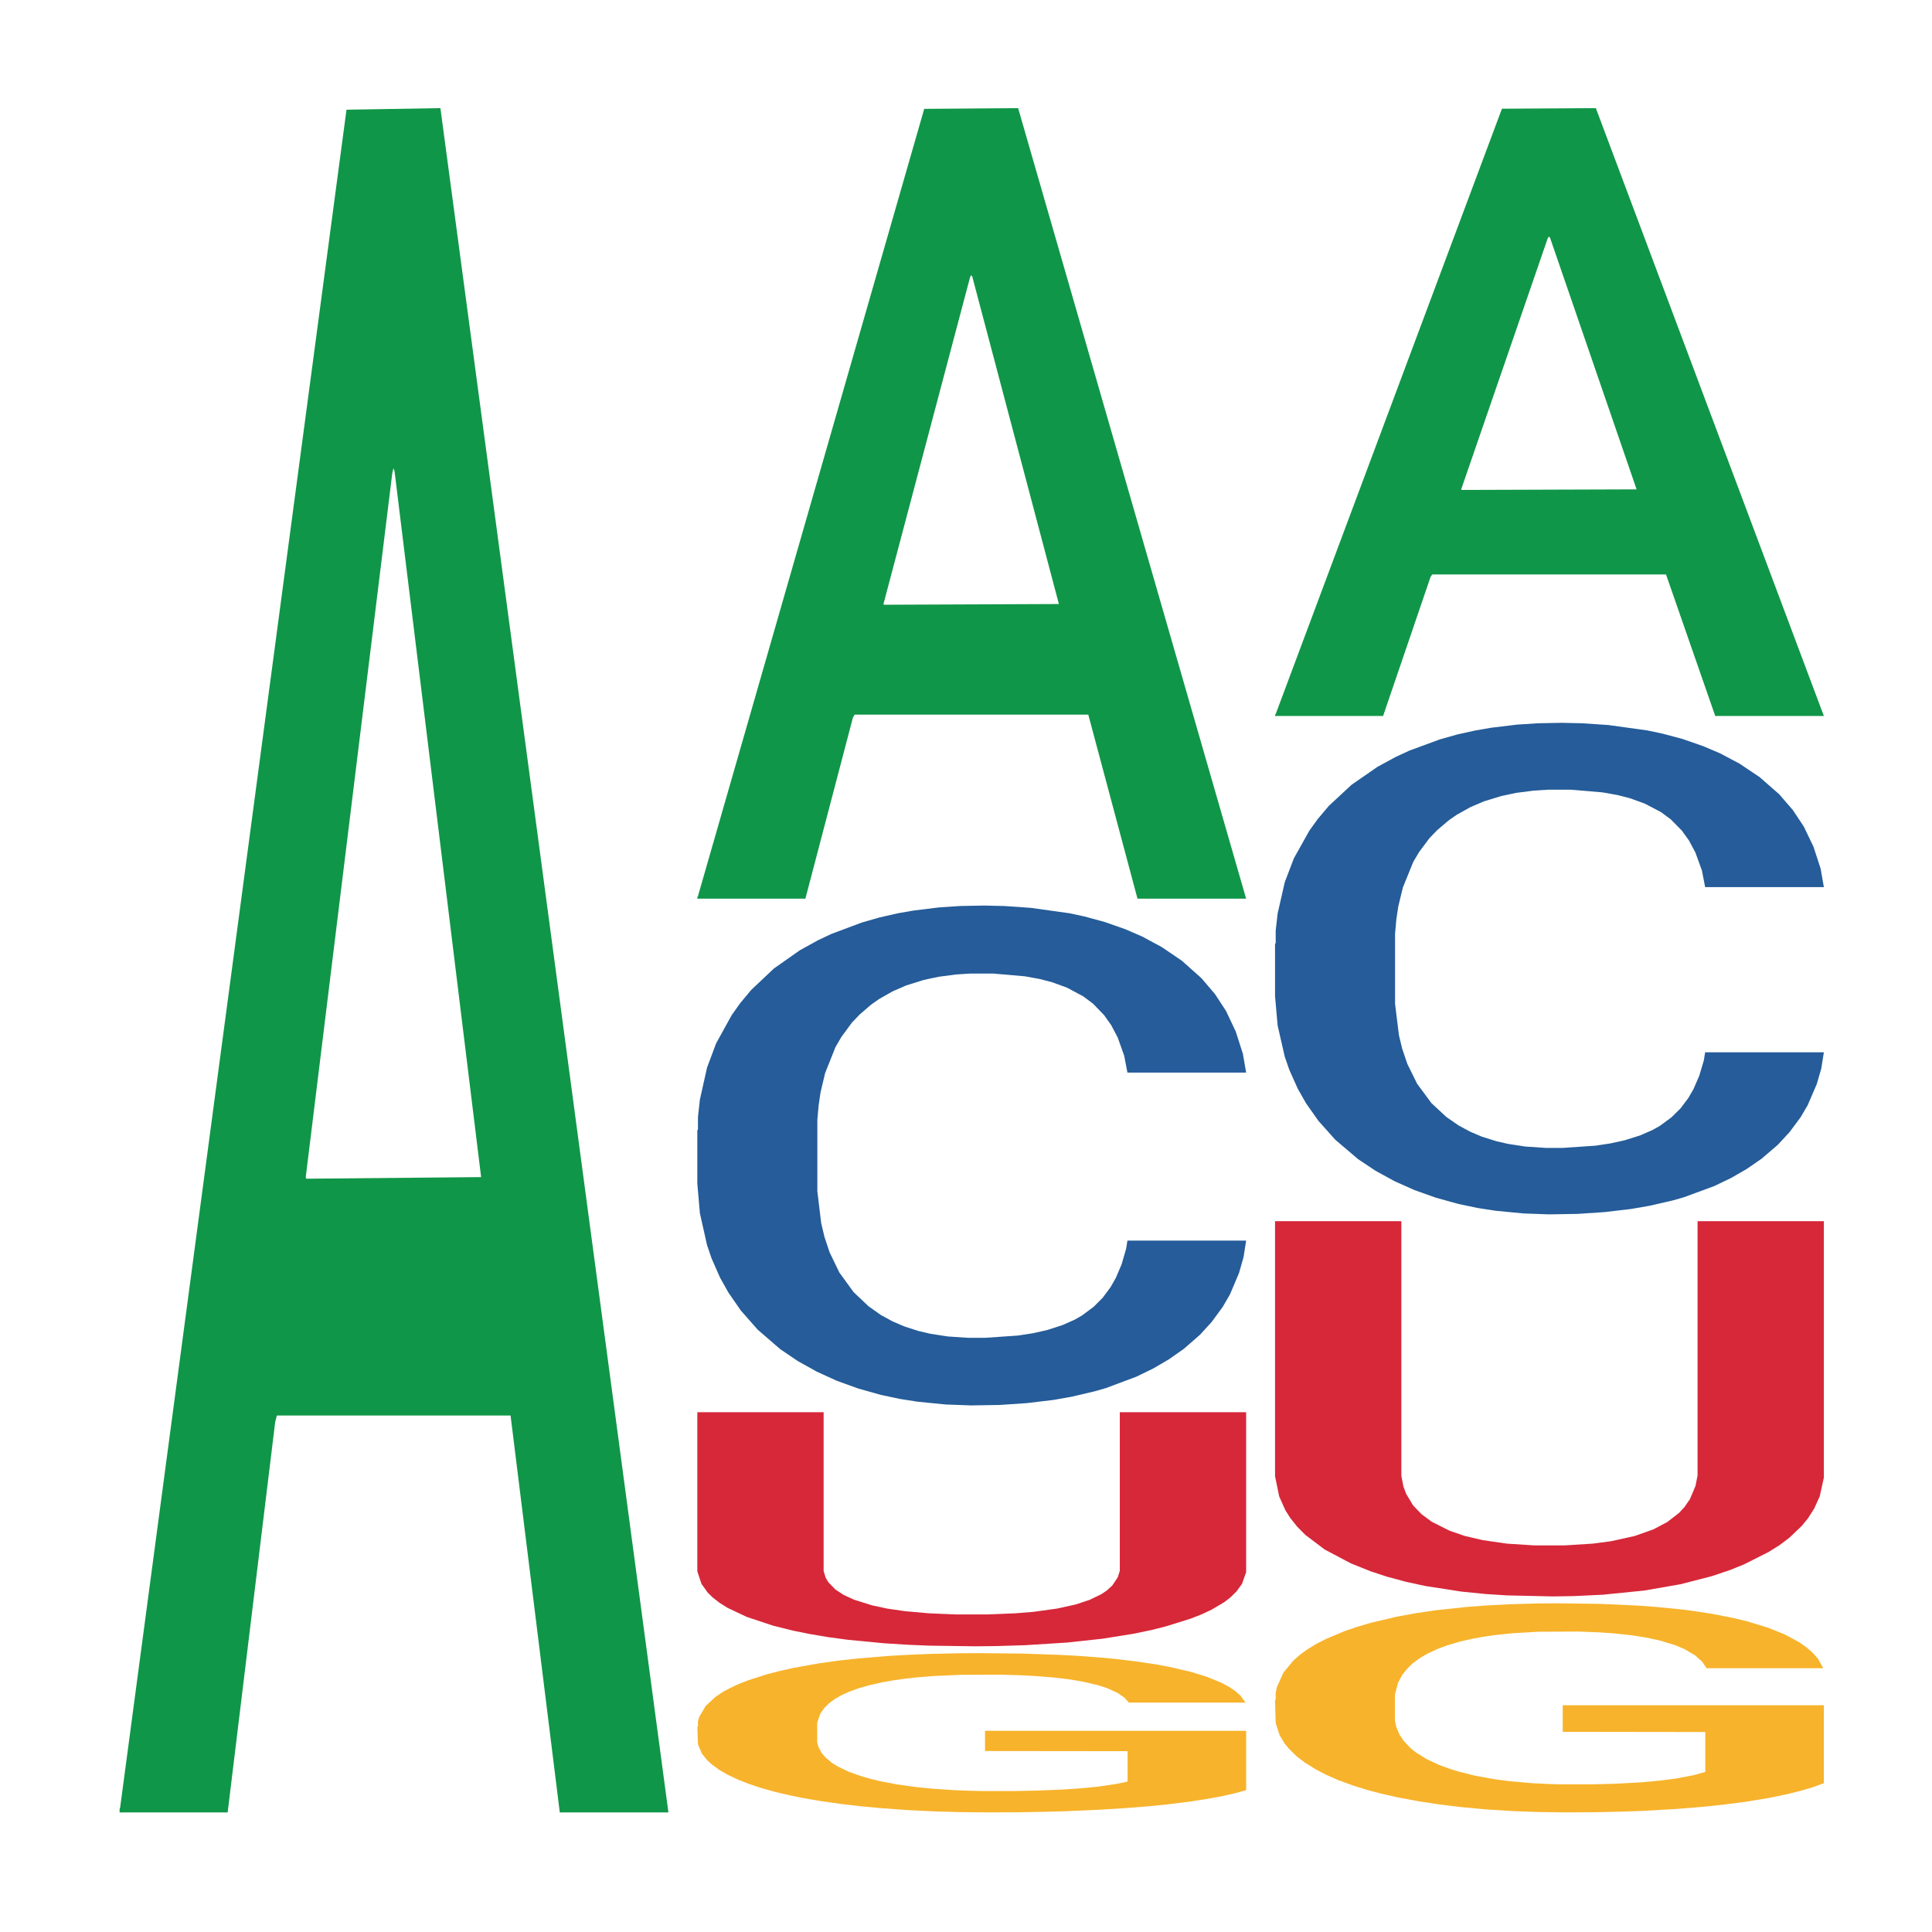<?xml version='1.0' encoding='UTF-8' ?>
<svg xmlns='http://www.w3.org/2000/svg' xmlns:xlink='http://www.w3.org/1999/xlink' class='svglite' width='504.00pt' height='504.00pt' viewBox='0 0 504.00 504.00'>
<defs>
  <style type='text/css'><![CDATA[
    .svglite line, .svglite polyline, .svglite polygon, .svglite path, .svglite rect, .svglite circle {
      fill: none;
      stroke: #000000;
      stroke-linecap: round;
      stroke-linejoin: round;
      stroke-miterlimit: 10.00;
    }
    .svglite text {
      white-space: pre;
    }
  ]]></style>
</defs>
<rect width='100%' height='100%' style='stroke: none; fill: none;'/>
<defs>
  <clipPath id='cpMC4wMHw1MDQuMDB8MC4wMHw1MDQuMDA='>
    <rect x='0.00' y='0.00' width='504.00' height='504.00' />
  </clipPath>
</defs>
<g clip-path='url(#cpMC4wMHw1MDQuMDB8MC4wMHw1MDQuMDA=)'>
</g>
<defs>
  <clipPath id='cpOC45N3w0OTguMDJ8NS45OHw0OTUuMDM='>
    <rect x='8.97' y='5.98' width='489.06' height='489.06' />
  </clipPath>
</defs>
<g clip-path='url(#cpOC45N3w0OTguMDJ8NS45OHw0OTUuMDM=)'>
<polygon points='31.20,471.97 31.34,471.55 90.39,28.62 114.89,28.21 174.37,472.80 146.03,472.80 133.19,369.27 72.23,369.27 71.79,370.94 59.39,472.80 31.20,472.80 31.20,471.97 79.91,307.49 125.51,307.07 102.93,122.97 102.64,122.14 102.34,123.39 79.76,307.07 79.91,307.49 31.20,471.97 ' style='stroke-width: 1.07; stroke: none; fill: #109648;' />
<polygon points='181.91,234.06 182.05,233.86 241.10,28.40 265.60,28.21 325.08,234.44 296.74,234.44 283.90,186.42 222.94,186.42 222.50,187.19 210.10,234.44 181.91,234.44 181.91,234.06 230.62,157.76 276.23,157.57 253.64,72.17 253.35,71.78 253.05,72.36 230.47,157.57 230.62,157.76 181.91,234.06 ' style='stroke-width: 1.07; stroke: none; fill: #109648;' />
<polygon points='181.91,294.82 182.08,294.70 182.08,291.37 182.58,286.84 184.45,278.50 186.81,272.19 190.88,264.81 193.08,261.71 195.95,258.26 201.88,252.66 208.65,247.90 213.39,245.28 216.94,243.61 224.89,240.64 229.46,239.33 234.20,238.25 238.26,237.54 245.03,236.71 250.45,236.35 256.71,236.23 261.96,236.35 268.90,236.83 279.05,238.25 282.94,239.09 288.19,240.52 293.60,242.42 298.00,244.33 303.08,247.07 308.33,250.64 313.40,255.16 316.96,259.33 319.84,263.74 322.37,269.10 324.24,274.93 325.08,279.81 294.11,279.81 293.27,275.41 291.57,270.64 289.88,267.43 288.02,264.81 285.14,261.83 282.60,259.93 278.37,257.66 274.48,256.24 271.26,255.40 267.37,254.69 259.08,253.97 253.16,253.97 249.43,254.21 244.86,254.81 240.97,255.64 236.40,257.07 232.85,258.62 229.29,260.64 227.26,262.07 224.22,264.69 222.19,266.83 219.48,270.53 217.95,273.15 215.25,279.93 214.06,284.93 213.55,288.39 213.22,292.20 213.22,310.78 214.23,319.11 215.08,322.68 216.43,326.73 218.97,331.97 222.69,337.09 226.59,340.78 229.80,343.05 232.85,344.71 235.89,346.02 239.62,347.22 242.66,347.93 247.23,348.64 252.65,349.00 256.88,349.00 265.51,348.41 269.40,347.81 273.13,346.98 277.19,345.67 280.40,344.24 282.26,343.17 285.31,340.90 287.68,338.52 289.71,335.78 291.07,333.40 292.59,329.83 293.77,325.78 294.11,323.64 325.08,323.64 324.41,327.92 323.22,332.09 320.85,337.69 318.99,340.90 316.11,344.83 313.07,348.17 308.84,351.86 304.94,354.60 300.88,356.98 296.48,359.12 288.53,362.10 285.65,362.93 279.56,364.36 274.82,365.20 267.88,366.03 260.77,366.51 253.33,366.63 246.72,366.39 239.45,365.67 234.88,364.96 229.80,363.89 223.88,362.22 218.29,360.20 213.05,357.81 208.14,355.07 203.57,351.98 197.65,346.86 193.25,341.86 190.03,337.21 187.83,333.28 185.63,328.28 184.45,324.83 182.58,316.49 181.91,308.75 181.91,294.82 ' style='stroke-width: 1.07; stroke: none; fill: #255C99;' />
<polygon points='181.91,450.45 182.08,450.41 182.08,449.05 182.41,447.87 184.10,445.03 186.64,442.67 188.50,441.42 190.36,440.40 192.56,439.37 195.26,438.31 200.16,436.75 203.21,435.96 206.92,435.12 213.69,433.91 218.59,433.22 223.66,432.66 231.94,431.97 237.35,431.67 243.10,431.44 250.03,431.29 255.27,431.25 266.76,431.37 276.57,431.71 281.30,431.97 287.39,432.43 290.60,432.73 295.84,433.34 301.25,434.14 304.97,434.82 310.54,436.11 314.77,437.40 318.66,438.99 320.69,440.09 322.21,441.12 323.56,442.29 324.91,444.15 294.49,444.15 293.30,442.83 291.44,441.57 288.74,440.36 286.37,439.60 282.32,438.65 278.60,438.04 274.71,437.59 269.98,437.21 266.26,437.02 261.02,436.87 250.71,436.91 243.77,437.21 239.04,437.59 236.00,437.93 233.29,438.31 230.25,438.84 226.70,439.64 224.17,440.36 221.63,441.27 219.60,442.18 217.74,443.24 216.22,444.38 215.04,445.56 214.02,447.00 213.18,449.39 213.18,454.59 213.52,455.77 214.36,457.32 215.38,458.50 217.07,459.90 218.59,460.85 221.46,462.22 224.67,463.35 227.21,464.08 229.74,464.68 234.14,465.52 239.04,466.20 243.27,466.62 249.01,467.00 252.90,467.15 256.28,467.23 264.57,467.23 270.48,467.11 277.08,466.85 282.15,466.50 286.37,466.09 291.11,465.40 294.15,464.76 294.15,456.83 256.96,456.79 256.96,451.52 325.08,451.52 325.08,467.00 322.21,467.79 319.00,468.52 315.62,469.16 310.54,469.96 304.46,470.72 299.05,471.25 293.30,471.70 286.54,472.12 277.75,472.50 272.34,472.65 265.58,472.77 257.64,472.80 250.71,472.73 243.94,472.54 236.84,472.20 229.91,471.70 224.67,471.21 219.43,470.60 213.86,469.81 209.46,469.05 206.08,468.36 202.36,467.49 198.30,466.35 195.26,465.33 192.56,464.27 189.68,462.90 187.65,461.72 185.63,460.24 184.44,459.14 183.09,457.44 182.08,455.04 181.91,450.45 ' style='stroke-width: 1.07; stroke: none; fill: #F7B32B;' />
<polygon points='181.91,368.41 214.86,368.41 214.86,409.85 215.40,411.60 216.12,412.79 217.93,414.65 220.09,416.07 222.79,417.31 227.47,418.78 231.43,419.63 236.12,420.31 242.42,420.87 249.44,421.16 257.55,421.16 264.75,420.87 269.61,420.48 275.74,419.63 280.60,418.56 284.20,417.37 287.26,415.90 288.70,414.94 290.14,413.64 291.58,411.49 292.12,409.79 292.12,368.41 325.08,368.41 325.08,410.13 324.00,413.18 322.56,415.16 320.94,416.75 319.32,417.99 316.08,419.91 313.56,421.10 310.67,422.23 304.19,424.26 300.59,425.17 295.73,426.19 287.62,427.49 278.26,428.50 267.45,429.18 259.89,429.41 254.48,429.47 242.42,429.30 236.84,429.07 230.53,428.67 221.17,427.77 216.12,427.09 211.08,426.24 206.94,425.40 201.72,424.10 194.87,421.83 189.83,419.46 187.67,418.10 185.87,416.69 184.61,415.45 182.99,413.18 181.91,409.91 181.91,368.47 181.91,368.41 ' style='stroke-width: 1.07; stroke: none; fill: #D62839;' />
<polygon points='332.62,186.47 332.77,186.33 391.81,28.36 416.31,28.21 475.79,186.77 447.45,186.77 434.61,149.85 373.65,149.85 373.21,150.44 360.81,186.77 332.62,186.77 332.62,186.47 381.33,127.81 426.94,127.66 404.35,62.00 404.06,61.71 403.76,62.15 381.18,127.66 381.33,127.81 332.62,186.47 ' style='stroke-width: 1.07; stroke: none; fill: #109648;' />
<polygon points='332.62,246.17 332.79,246.06 332.79,242.78 333.29,238.33 335.16,230.13 337.53,223.92 341.59,216.66 343.79,213.62 346.66,210.22 352.59,204.72 359.36,200.03 364.10,197.46 367.65,195.82 375.60,192.89 380.17,191.60 384.91,190.55 388.97,189.85 395.74,189.03 401.16,188.68 407.42,188.56 412.67,188.68 419.61,189.14 429.76,190.55 433.65,191.37 438.90,192.77 444.31,194.65 448.71,196.52 453.79,199.21 459.04,202.73 464.12,207.18 467.67,211.28 470.55,215.61 473.08,220.88 474.95,226.62 475.79,231.42 444.82,231.42 443.98,227.09 442.28,222.40 440.59,219.24 438.73,216.66 435.85,213.74 433.31,211.86 429.08,209.64 425.19,208.23 421.98,207.41 418.08,206.71 409.79,206.01 403.87,206.01 400.14,206.24 395.57,206.83 391.68,207.65 387.11,209.05 383.56,210.57 380.00,212.56 377.97,213.97 374.93,216.55 372.90,218.65 370.19,222.28 368.67,224.86 365.96,231.54 364.77,236.45 364.26,239.85 363.93,243.60 363.93,261.87 364.94,270.06 365.79,273.58 367.14,277.56 369.68,282.71 373.40,287.75 377.30,291.38 380.51,293.60 383.56,295.24 386.60,296.53 390.33,297.70 393.37,298.40 397.94,299.10 403.36,299.46 407.59,299.46 416.22,298.87 420.11,298.28 423.84,297.46 427.90,296.18 431.11,294.77 432.98,293.72 436.02,291.49 438.39,289.15 440.42,286.46 441.78,284.11 443.30,280.60 444.48,276.62 444.82,274.51 475.79,274.51 475.12,278.73 473.93,282.83 471.56,288.33 469.70,291.49 466.82,295.36 463.78,298.64 459.55,302.27 455.65,304.96 451.59,307.30 447.19,309.41 439.24,312.34 436.36,313.16 430.27,314.56 425.53,315.38 418.59,316.20 411.48,316.67 404.04,316.79 397.44,316.55 390.16,315.85 385.59,315.15 380.51,314.09 374.59,312.45 369.00,310.46 363.76,308.12 358.85,305.43 354.28,302.38 348.36,297.35 343.96,292.43 340.74,287.86 338.54,284.00 336.34,279.08 335.16,275.68 333.29,267.49 332.62,259.87 332.62,246.17 ' style='stroke-width: 1.07; stroke: none; fill: #255C99;' />
<polygon points='332.62,443.46 332.79,443.41 332.79,441.62 333.12,440.07 334.81,436.33 337.35,433.25 339.21,431.60 341.07,430.26 343.27,428.91 345.97,427.52 350.87,425.47 353.92,424.43 357.64,423.33 364.40,421.74 369.30,420.84 374.37,420.09 382.65,419.20 388.06,418.80 393.81,418.50 400.74,418.30 405.98,418.25 417.47,418.40 427.28,418.85 432.01,419.20 438.10,419.79 441.31,420.19 446.55,420.99 451.96,422.04 455.68,422.93 461.26,424.63 465.48,426.32 469.37,428.41 471.40,429.86 472.92,431.20 474.27,432.75 475.62,435.19 445.20,435.19 444.01,433.45 442.15,431.80 439.45,430.21 437.08,429.21 433.03,427.96 429.31,427.17 425.42,426.57 420.69,426.07 416.97,425.82 411.73,425.62 401.42,425.67 394.49,426.07 389.75,426.57 386.71,427.02 384.01,427.52 380.96,428.21 377.41,429.26 374.88,430.21 372.34,431.40 370.31,432.60 368.45,433.99 366.93,435.49 365.75,437.03 364.73,438.93 363.89,442.06 363.89,448.89 364.23,450.43 365.07,452.48 366.09,454.02 367.78,455.86 369.30,457.11 372.17,458.90 375.38,460.40 377.92,461.34 380.46,462.14 384.85,463.24 389.75,464.13 393.98,464.68 399.73,465.18 403.61,465.38 406.99,465.48 415.28,465.48 421.19,465.33 427.79,464.98 432.86,464.53 437.08,463.99 441.82,463.09 444.86,462.24 444.86,451.83 407.67,451.78 407.67,444.85 475.79,444.85 475.79,465.18 472.92,466.23 469.71,467.17 466.33,468.02 461.26,469.07 455.17,470.06 449.76,470.76 444.01,471.36 437.25,471.91 428.46,472.41 423.05,472.60 416.29,472.75 408.35,472.80 401.42,472.70 394.65,472.46 387.55,472.01 380.62,471.36 375.38,470.71 370.14,469.91 364.57,468.87 360.17,467.87 356.79,466.97 353.07,465.83 349.01,464.33 345.97,462.99 343.27,461.59 340.39,459.80 338.36,458.26 336.34,456.31 335.15,454.87 333.80,452.63 332.79,449.49 332.62,443.46 ' style='stroke-width: 1.07; stroke: none; fill: #F7B32B;' />
<polygon points='332.62,318.57 365.57,318.57 365.57,385.01 366.12,387.82 366.84,389.73 368.64,392.72 370.80,394.98 373.50,396.98 378.18,399.33 382.14,400.69 386.83,401.78 393.13,402.69 400.15,403.14 408.26,403.14 415.46,402.69 420.32,402.05 426.45,400.69 431.31,398.97 434.91,397.07 437.97,394.71 439.41,393.17 440.85,391.08 442.30,387.64 442.84,384.92 442.84,318.57 475.79,318.57 475.79,385.47 474.71,390.36 473.27,393.53 471.65,396.07 470.03,398.06 466.79,401.15 464.27,403.05 461.39,404.86 454.90,408.13 451.30,409.58 446.44,411.21 438.33,413.29 428.97,414.92 418.16,416.01 410.60,416.37 405.20,416.46 393.13,416.19 387.55,415.83 381.24,415.20 371.88,413.75 366.84,412.66 361.79,411.30 357.65,409.94 352.43,407.85 345.58,404.23 340.54,400.42 338.38,398.25 336.58,395.98 335.32,393.99 333.70,390.36 332.62,385.10 332.62,318.66 332.62,318.57 ' style='stroke-width: 1.07; stroke: none; fill: #D62839;' />
</g>
<g clip-path='url(#cpMC4wMHw1MDQuMDB8MC4wMHw1MDQuMDA=)'>
</g>
</svg>
